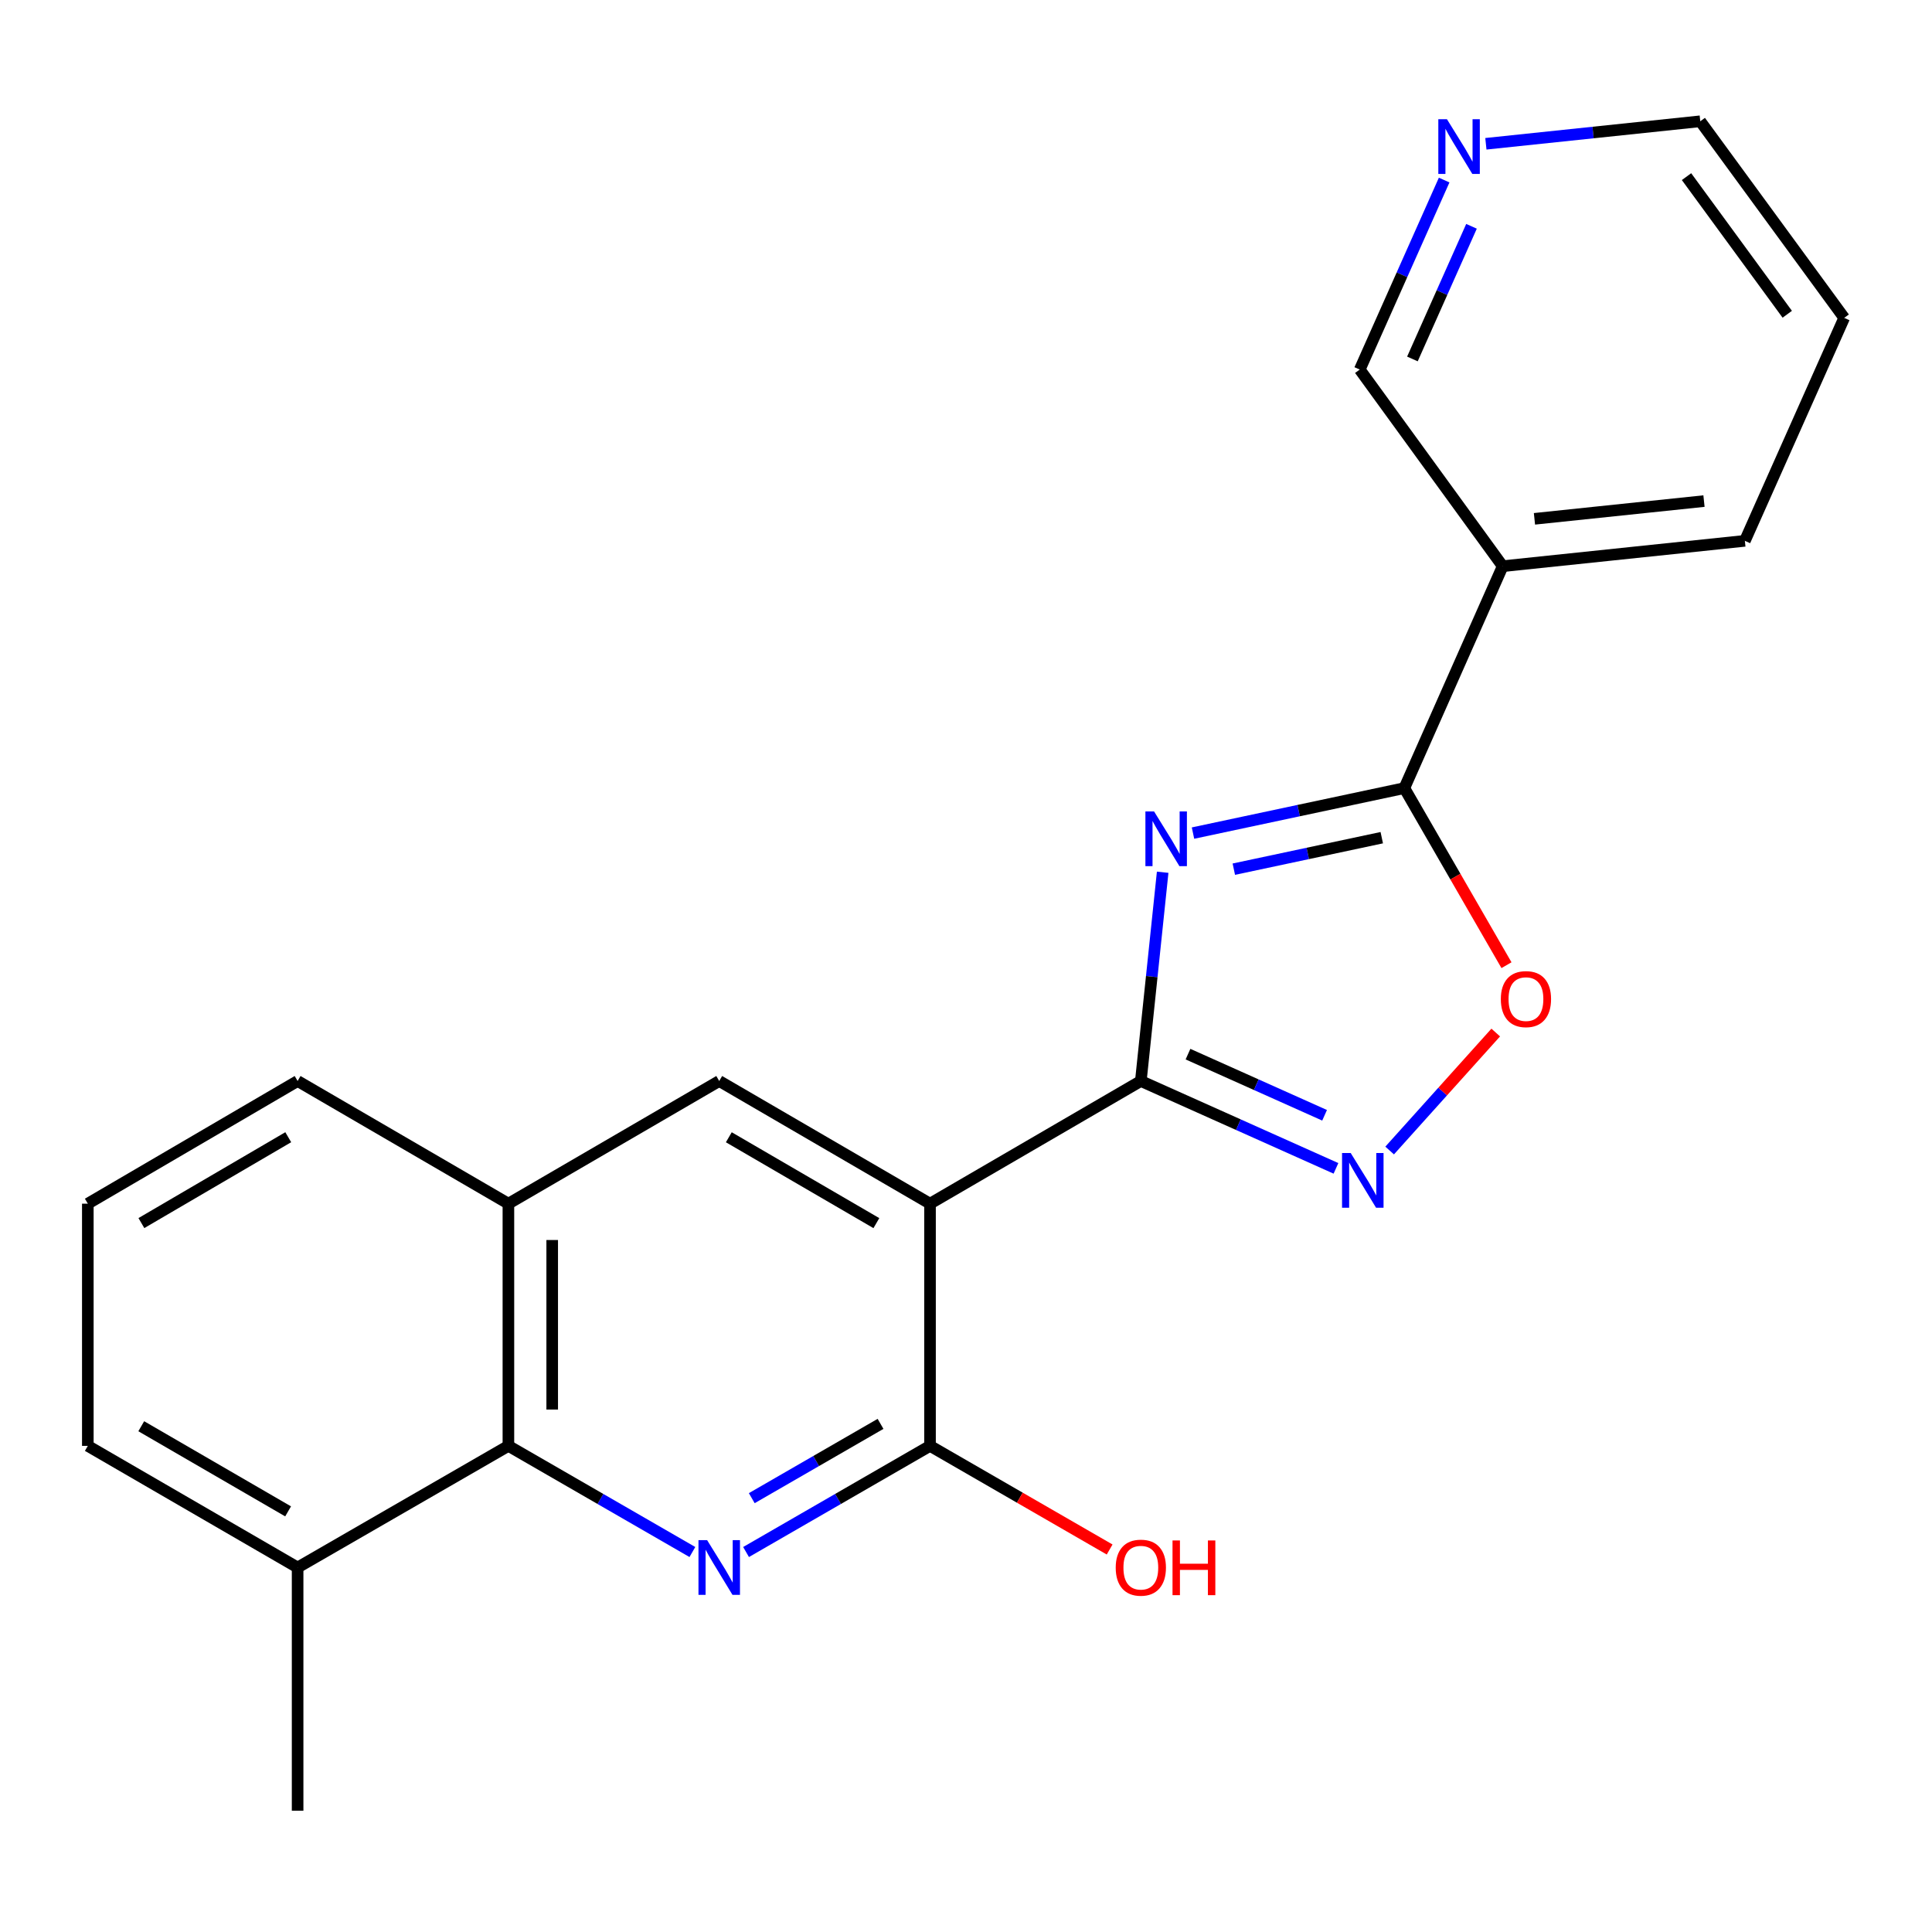 <?xml version='1.0' encoding='iso-8859-1'?>
<svg version='1.1' baseProfile='full'
              xmlns='http://www.w3.org/2000/svg'
                      xmlns:rdkit='http://www.rdkit.org/xml'
                      xmlns:xlink='http://www.w3.org/1999/xlink'
                  xml:space='preserve'
width='1000px' height='1000px' viewBox='0 0 1000 1000'>
<!-- END OF HEADER -->
<rect style='opacity:1.0;fill:#FFFFFF;stroke:none' width='1000' height='1000' x='0' y='0'> </rect>
<path class='bond-0' d='M 601.793,451.475 L 596.143,505.501' style='fill:none;fill-rule:evenodd;stroke:#0000FF;stroke-width:6px;stroke-linecap:butt;stroke-linejoin:miter;stroke-opacity:1' />
<path class='bond-0' d='M 596.143,505.501 L 590.494,559.527' style='fill:none;fill-rule:evenodd;stroke:#000000;stroke-width:6px;stroke-linecap:butt;stroke-linejoin:miter;stroke-opacity:1' />
<path class='bond-2' d='M 617.494,431.207 L 672.191,419.563' style='fill:none;fill-rule:evenodd;stroke:#0000FF;stroke-width:6px;stroke-linecap:butt;stroke-linejoin:miter;stroke-opacity:1' />
<path class='bond-2' d='M 672.191,419.563 L 726.889,407.92' style='fill:none;fill-rule:evenodd;stroke:#000000;stroke-width:6px;stroke-linecap:butt;stroke-linejoin:miter;stroke-opacity:1' />
<path class='bond-2' d='M 638.623,449.884 L 676.911,441.734' style='fill:none;fill-rule:evenodd;stroke:#0000FF;stroke-width:6px;stroke-linecap:butt;stroke-linejoin:miter;stroke-opacity:1' />
<path class='bond-2' d='M 676.911,441.734 L 715.199,433.583' style='fill:none;fill-rule:evenodd;stroke:#000000;stroke-width:6px;stroke-linecap:butt;stroke-linejoin:miter;stroke-opacity:1' />
<path class='bond-1' d='M 590.494,559.527 L 481.375,623.021' style='fill:none;fill-rule:evenodd;stroke:#000000;stroke-width:6px;stroke-linecap:butt;stroke-linejoin:miter;stroke-opacity:1' />
<path class='bond-4' d='M 590.494,559.527 L 640.993,582.134' style='fill:none;fill-rule:evenodd;stroke:#000000;stroke-width:6px;stroke-linecap:butt;stroke-linejoin:miter;stroke-opacity:1' />
<path class='bond-4' d='M 640.993,582.134 L 691.493,604.741' style='fill:none;fill-rule:evenodd;stroke:#0000FF;stroke-width:6px;stroke-linecap:butt;stroke-linejoin:miter;stroke-opacity:1' />
<path class='bond-4' d='M 614.905,545.62 L 650.255,561.445' style='fill:none;fill-rule:evenodd;stroke:#000000;stroke-width:6px;stroke-linecap:butt;stroke-linejoin:miter;stroke-opacity:1' />
<path class='bond-4' d='M 650.255,561.445 L 685.605,577.27' style='fill:none;fill-rule:evenodd;stroke:#0000FF;stroke-width:6px;stroke-linecap:butt;stroke-linejoin:miter;stroke-opacity:1' />
<path class='bond-5' d='M 481.375,623.021 L 481.375,748.385' style='fill:none;fill-rule:evenodd;stroke:#000000;stroke-width:6px;stroke-linecap:butt;stroke-linejoin:miter;stroke-opacity:1' />
<path class='bond-8' d='M 481.375,623.021 L 372.269,559.527' style='fill:none;fill-rule:evenodd;stroke:#000000;stroke-width:6px;stroke-linecap:butt;stroke-linejoin:miter;stroke-opacity:1' />
<path class='bond-8' d='M 453.608,633.089 L 377.234,588.643' style='fill:none;fill-rule:evenodd;stroke:#000000;stroke-width:6px;stroke-linecap:butt;stroke-linejoin:miter;stroke-opacity:1' />
<path class='bond-6' d='M 726.889,407.92 L 753.321,453.751' style='fill:none;fill-rule:evenodd;stroke:#000000;stroke-width:6px;stroke-linecap:butt;stroke-linejoin:miter;stroke-opacity:1' />
<path class='bond-6' d='M 753.321,453.751 L 779.753,499.581' style='fill:none;fill-rule:evenodd;stroke:#FF0000;stroke-width:6px;stroke-linecap:butt;stroke-linejoin:miter;stroke-opacity:1' />
<path class='bond-9' d='M 726.889,407.92 L 777.79,293.059' style='fill:none;fill-rule:evenodd;stroke:#000000;stroke-width:6px;stroke-linecap:butt;stroke-linejoin:miter;stroke-opacity:1' />
<path class='bond-3' d='M 386.158,803.324 L 433.766,775.854' style='fill:none;fill-rule:evenodd;stroke:#0000FF;stroke-width:6px;stroke-linecap:butt;stroke-linejoin:miter;stroke-opacity:1' />
<path class='bond-3' d='M 433.766,775.854 L 481.375,748.385' style='fill:none;fill-rule:evenodd;stroke:#000000;stroke-width:6px;stroke-linecap:butt;stroke-linejoin:miter;stroke-opacity:1' />
<path class='bond-3' d='M 389.112,775.449 L 422.438,756.221' style='fill:none;fill-rule:evenodd;stroke:#0000FF;stroke-width:6px;stroke-linecap:butt;stroke-linejoin:miter;stroke-opacity:1' />
<path class='bond-3' d='M 422.438,756.221 L 455.764,736.992' style='fill:none;fill-rule:evenodd;stroke:#000000;stroke-width:6px;stroke-linecap:butt;stroke-linejoin:miter;stroke-opacity:1' />
<path class='bond-24' d='M 358.379,803.324 L 310.765,775.855' style='fill:none;fill-rule:evenodd;stroke:#0000FF;stroke-width:6px;stroke-linecap:butt;stroke-linejoin:miter;stroke-opacity:1' />
<path class='bond-24' d='M 310.765,775.855 L 263.15,748.385' style='fill:none;fill-rule:evenodd;stroke:#000000;stroke-width:6px;stroke-linecap:butt;stroke-linejoin:miter;stroke-opacity:1' />
<path class='bond-22' d='M 719.277,595.504 L 746.734,564.972' style='fill:none;fill-rule:evenodd;stroke:#0000FF;stroke-width:6px;stroke-linecap:butt;stroke-linejoin:miter;stroke-opacity:1' />
<path class='bond-22' d='M 746.734,564.972 L 774.191,534.44' style='fill:none;fill-rule:evenodd;stroke:#FF0000;stroke-width:6px;stroke-linecap:butt;stroke-linejoin:miter;stroke-opacity:1' />
<path class='bond-13' d='M 481.375,748.385 L 527.86,775.203' style='fill:none;fill-rule:evenodd;stroke:#000000;stroke-width:6px;stroke-linecap:butt;stroke-linejoin:miter;stroke-opacity:1' />
<path class='bond-13' d='M 527.86,775.203 L 574.344,802.021' style='fill:none;fill-rule:evenodd;stroke:#FF0000;stroke-width:6px;stroke-linecap:butt;stroke-linejoin:miter;stroke-opacity:1' />
<path class='bond-7' d='M 263.15,748.385 L 263.15,623.021' style='fill:none;fill-rule:evenodd;stroke:#000000;stroke-width:6px;stroke-linecap:butt;stroke-linejoin:miter;stroke-opacity:1' />
<path class='bond-7' d='M 285.818,729.58 L 285.818,641.826' style='fill:none;fill-rule:evenodd;stroke:#000000;stroke-width:6px;stroke-linecap:butt;stroke-linejoin:miter;stroke-opacity:1' />
<path class='bond-12' d='M 263.15,748.385 L 154.044,811.338' style='fill:none;fill-rule:evenodd;stroke:#000000;stroke-width:6px;stroke-linecap:butt;stroke-linejoin:miter;stroke-opacity:1' />
<path class='bond-10' d='M 372.269,559.527 L 263.15,623.021' style='fill:none;fill-rule:evenodd;stroke:#000000;stroke-width:6px;stroke-linecap:butt;stroke-linejoin:miter;stroke-opacity:1' />
<path class='bond-14' d='M 777.79,293.059 L 703.806,191.282' style='fill:none;fill-rule:evenodd;stroke:#000000;stroke-width:6px;stroke-linecap:butt;stroke-linejoin:miter;stroke-opacity:1' />
<path class='bond-15' d='M 777.79,293.059 L 903.141,279.937' style='fill:none;fill-rule:evenodd;stroke:#000000;stroke-width:6px;stroke-linecap:butt;stroke-linejoin:miter;stroke-opacity:1' />
<path class='bond-15' d='M 794.232,268.546 L 881.978,259.361' style='fill:none;fill-rule:evenodd;stroke:#000000;stroke-width:6px;stroke-linecap:butt;stroke-linejoin:miter;stroke-opacity:1' />
<path class='bond-16' d='M 263.15,623.021 L 154.044,559.527' style='fill:none;fill-rule:evenodd;stroke:#000000;stroke-width:6px;stroke-linecap:butt;stroke-linejoin:miter;stroke-opacity:1' />
<path class='bond-11' d='M 747.496,93.198 L 725.651,142.24' style='fill:none;fill-rule:evenodd;stroke:#0000FF;stroke-width:6px;stroke-linecap:butt;stroke-linejoin:miter;stroke-opacity:1' />
<path class='bond-11' d='M 725.651,142.24 L 703.806,191.282' style='fill:none;fill-rule:evenodd;stroke:#000000;stroke-width:6px;stroke-linecap:butt;stroke-linejoin:miter;stroke-opacity:1' />
<path class='bond-11' d='M 761.649,117.134 L 746.357,151.463' style='fill:none;fill-rule:evenodd;stroke:#0000FF;stroke-width:6px;stroke-linecap:butt;stroke-linejoin:miter;stroke-opacity:1' />
<path class='bond-11' d='M 746.357,151.463 L 731.065,185.793' style='fill:none;fill-rule:evenodd;stroke:#000000;stroke-width:6px;stroke-linecap:butt;stroke-linejoin:miter;stroke-opacity:1' />
<path class='bond-23' d='M 769.089,74.422 L 824.573,68.596' style='fill:none;fill-rule:evenodd;stroke:#0000FF;stroke-width:6px;stroke-linecap:butt;stroke-linejoin:miter;stroke-opacity:1' />
<path class='bond-23' d='M 824.573,68.596 L 880.058,62.77' style='fill:none;fill-rule:evenodd;stroke:#000000;stroke-width:6px;stroke-linecap:butt;stroke-linejoin:miter;stroke-opacity:1' />
<path class='bond-20' d='M 154.044,811.338 L 154.044,937.23' style='fill:none;fill-rule:evenodd;stroke:#000000;stroke-width:6px;stroke-linecap:butt;stroke-linejoin:miter;stroke-opacity:1' />
<path class='bond-25' d='M 154.044,811.338 L 45.455,748.385' style='fill:none;fill-rule:evenodd;stroke:#000000;stroke-width:6px;stroke-linecap:butt;stroke-linejoin:miter;stroke-opacity:1' />
<path class='bond-25' d='M 149.124,782.284 L 73.112,738.217' style='fill:none;fill-rule:evenodd;stroke:#000000;stroke-width:6px;stroke-linecap:butt;stroke-linejoin:miter;stroke-opacity:1' />
<path class='bond-21' d='M 903.141,279.937 L 954.545,164.534' style='fill:none;fill-rule:evenodd;stroke:#000000;stroke-width:6px;stroke-linecap:butt;stroke-linejoin:miter;stroke-opacity:1' />
<path class='bond-17' d='M 154.044,559.527 L 45.455,623.021' style='fill:none;fill-rule:evenodd;stroke:#000000;stroke-width:6px;stroke-linecap:butt;stroke-linejoin:miter;stroke-opacity:1' />
<path class='bond-17' d='M 149.197,588.619 L 73.185,633.065' style='fill:none;fill-rule:evenodd;stroke:#000000;stroke-width:6px;stroke-linecap:butt;stroke-linejoin:miter;stroke-opacity:1' />
<path class='bond-19' d='M 45.455,623.021 L 45.455,748.385' style='fill:none;fill-rule:evenodd;stroke:#000000;stroke-width:6px;stroke-linecap:butt;stroke-linejoin:miter;stroke-opacity:1' />
<path class='bond-18' d='M 880.058,62.77 L 954.545,164.534' style='fill:none;fill-rule:evenodd;stroke:#000000;stroke-width:6px;stroke-linecap:butt;stroke-linejoin:miter;stroke-opacity:1' />
<path class='bond-18' d='M 872.94,91.423 L 925.081,162.658' style='fill:none;fill-rule:evenodd;stroke:#000000;stroke-width:6px;stroke-linecap:butt;stroke-linejoin:miter;stroke-opacity:1' />
<path  class='atom-0' d='M 597.343 420.004
L 606.623 435.004
Q 607.543 436.484, 609.023 439.164
Q 610.503 441.844, 610.583 442.004
L 610.583 420.004
L 614.343 420.004
L 614.343 448.324
L 610.463 448.324
L 600.503 431.924
Q 599.343 430.004, 598.103 427.804
Q 596.903 425.604, 596.543 424.924
L 596.543 448.324
L 592.863 448.324
L 592.863 420.004
L 597.343 420.004
' fill='#0000FF'/>
<path  class='atom-4' d='M 366.009 797.178
L 375.289 812.178
Q 376.209 813.658, 377.689 816.338
Q 379.169 819.018, 379.249 819.178
L 379.249 797.178
L 383.009 797.178
L 383.009 825.498
L 379.129 825.498
L 369.169 809.098
Q 368.009 807.178, 366.769 804.978
Q 365.569 802.778, 365.209 802.098
L 365.209 825.498
L 361.529 825.498
L 361.529 797.178
L 366.009 797.178
' fill='#0000FF'/>
<path  class='atom-5' d='M 699.12 596.797
L 708.4 611.797
Q 709.32 613.277, 710.8 615.957
Q 712.28 618.637, 712.36 618.797
L 712.36 596.797
L 716.12 596.797
L 716.12 625.117
L 712.24 625.117
L 702.28 608.717
Q 701.12 606.797, 699.88 604.597
Q 698.68 602.397, 698.32 601.717
L 698.32 625.117
L 694.64 625.117
L 694.64 596.797
L 699.12 596.797
' fill='#0000FF'/>
<path  class='atom-7' d='M 776.829 517.131
Q 776.829 510.331, 780.189 506.531
Q 783.549 502.731, 789.829 502.731
Q 796.109 502.731, 799.469 506.531
Q 802.829 510.331, 802.829 517.131
Q 802.829 524.011, 799.429 527.931
Q 796.029 531.811, 789.829 531.811
Q 783.589 531.811, 780.189 527.931
Q 776.829 524.051, 776.829 517.131
M 789.829 528.611
Q 794.149 528.611, 796.469 525.731
Q 798.829 522.811, 798.829 517.131
Q 798.829 511.571, 796.469 508.771
Q 794.149 505.931, 789.829 505.931
Q 785.509 505.931, 783.149 508.731
Q 780.829 511.531, 780.829 517.131
Q 780.829 522.851, 783.149 525.731
Q 785.509 528.611, 789.829 528.611
' fill='#FF0000'/>
<path  class='atom-12' d='M 748.95 61.719
L 758.23 76.719
Q 759.15 78.199, 760.63 80.879
Q 762.11 83.559, 762.19 83.719
L 762.19 61.719
L 765.95 61.719
L 765.95 90.039
L 762.07 90.039
L 752.11 73.639
Q 750.95 71.719, 749.71 69.519
Q 748.51 67.319, 748.15 66.639
L 748.15 90.039
L 744.47 90.039
L 744.47 61.719
L 748.95 61.719
' fill='#0000FF'/>
<path  class='atom-14' d='M 577.494 811.418
Q 577.494 804.618, 580.854 800.818
Q 584.214 797.018, 590.494 797.018
Q 596.774 797.018, 600.134 800.818
Q 603.494 804.618, 603.494 811.418
Q 603.494 818.298, 600.094 822.218
Q 596.694 826.098, 590.494 826.098
Q 584.254 826.098, 580.854 822.218
Q 577.494 818.338, 577.494 811.418
M 590.494 822.898
Q 594.814 822.898, 597.134 820.018
Q 599.494 817.098, 599.494 811.418
Q 599.494 805.858, 597.134 803.058
Q 594.814 800.218, 590.494 800.218
Q 586.174 800.218, 583.814 803.018
Q 581.494 805.818, 581.494 811.418
Q 581.494 817.138, 583.814 820.018
Q 586.174 822.898, 590.494 822.898
' fill='#FF0000'/>
<path  class='atom-14' d='M 606.894 797.338
L 610.734 797.338
L 610.734 809.378
L 625.214 809.378
L 625.214 797.338
L 629.054 797.338
L 629.054 825.658
L 625.214 825.658
L 625.214 812.578
L 610.734 812.578
L 610.734 825.658
L 606.894 825.658
L 606.894 797.338
' fill='#FF0000'/>
</svg>
